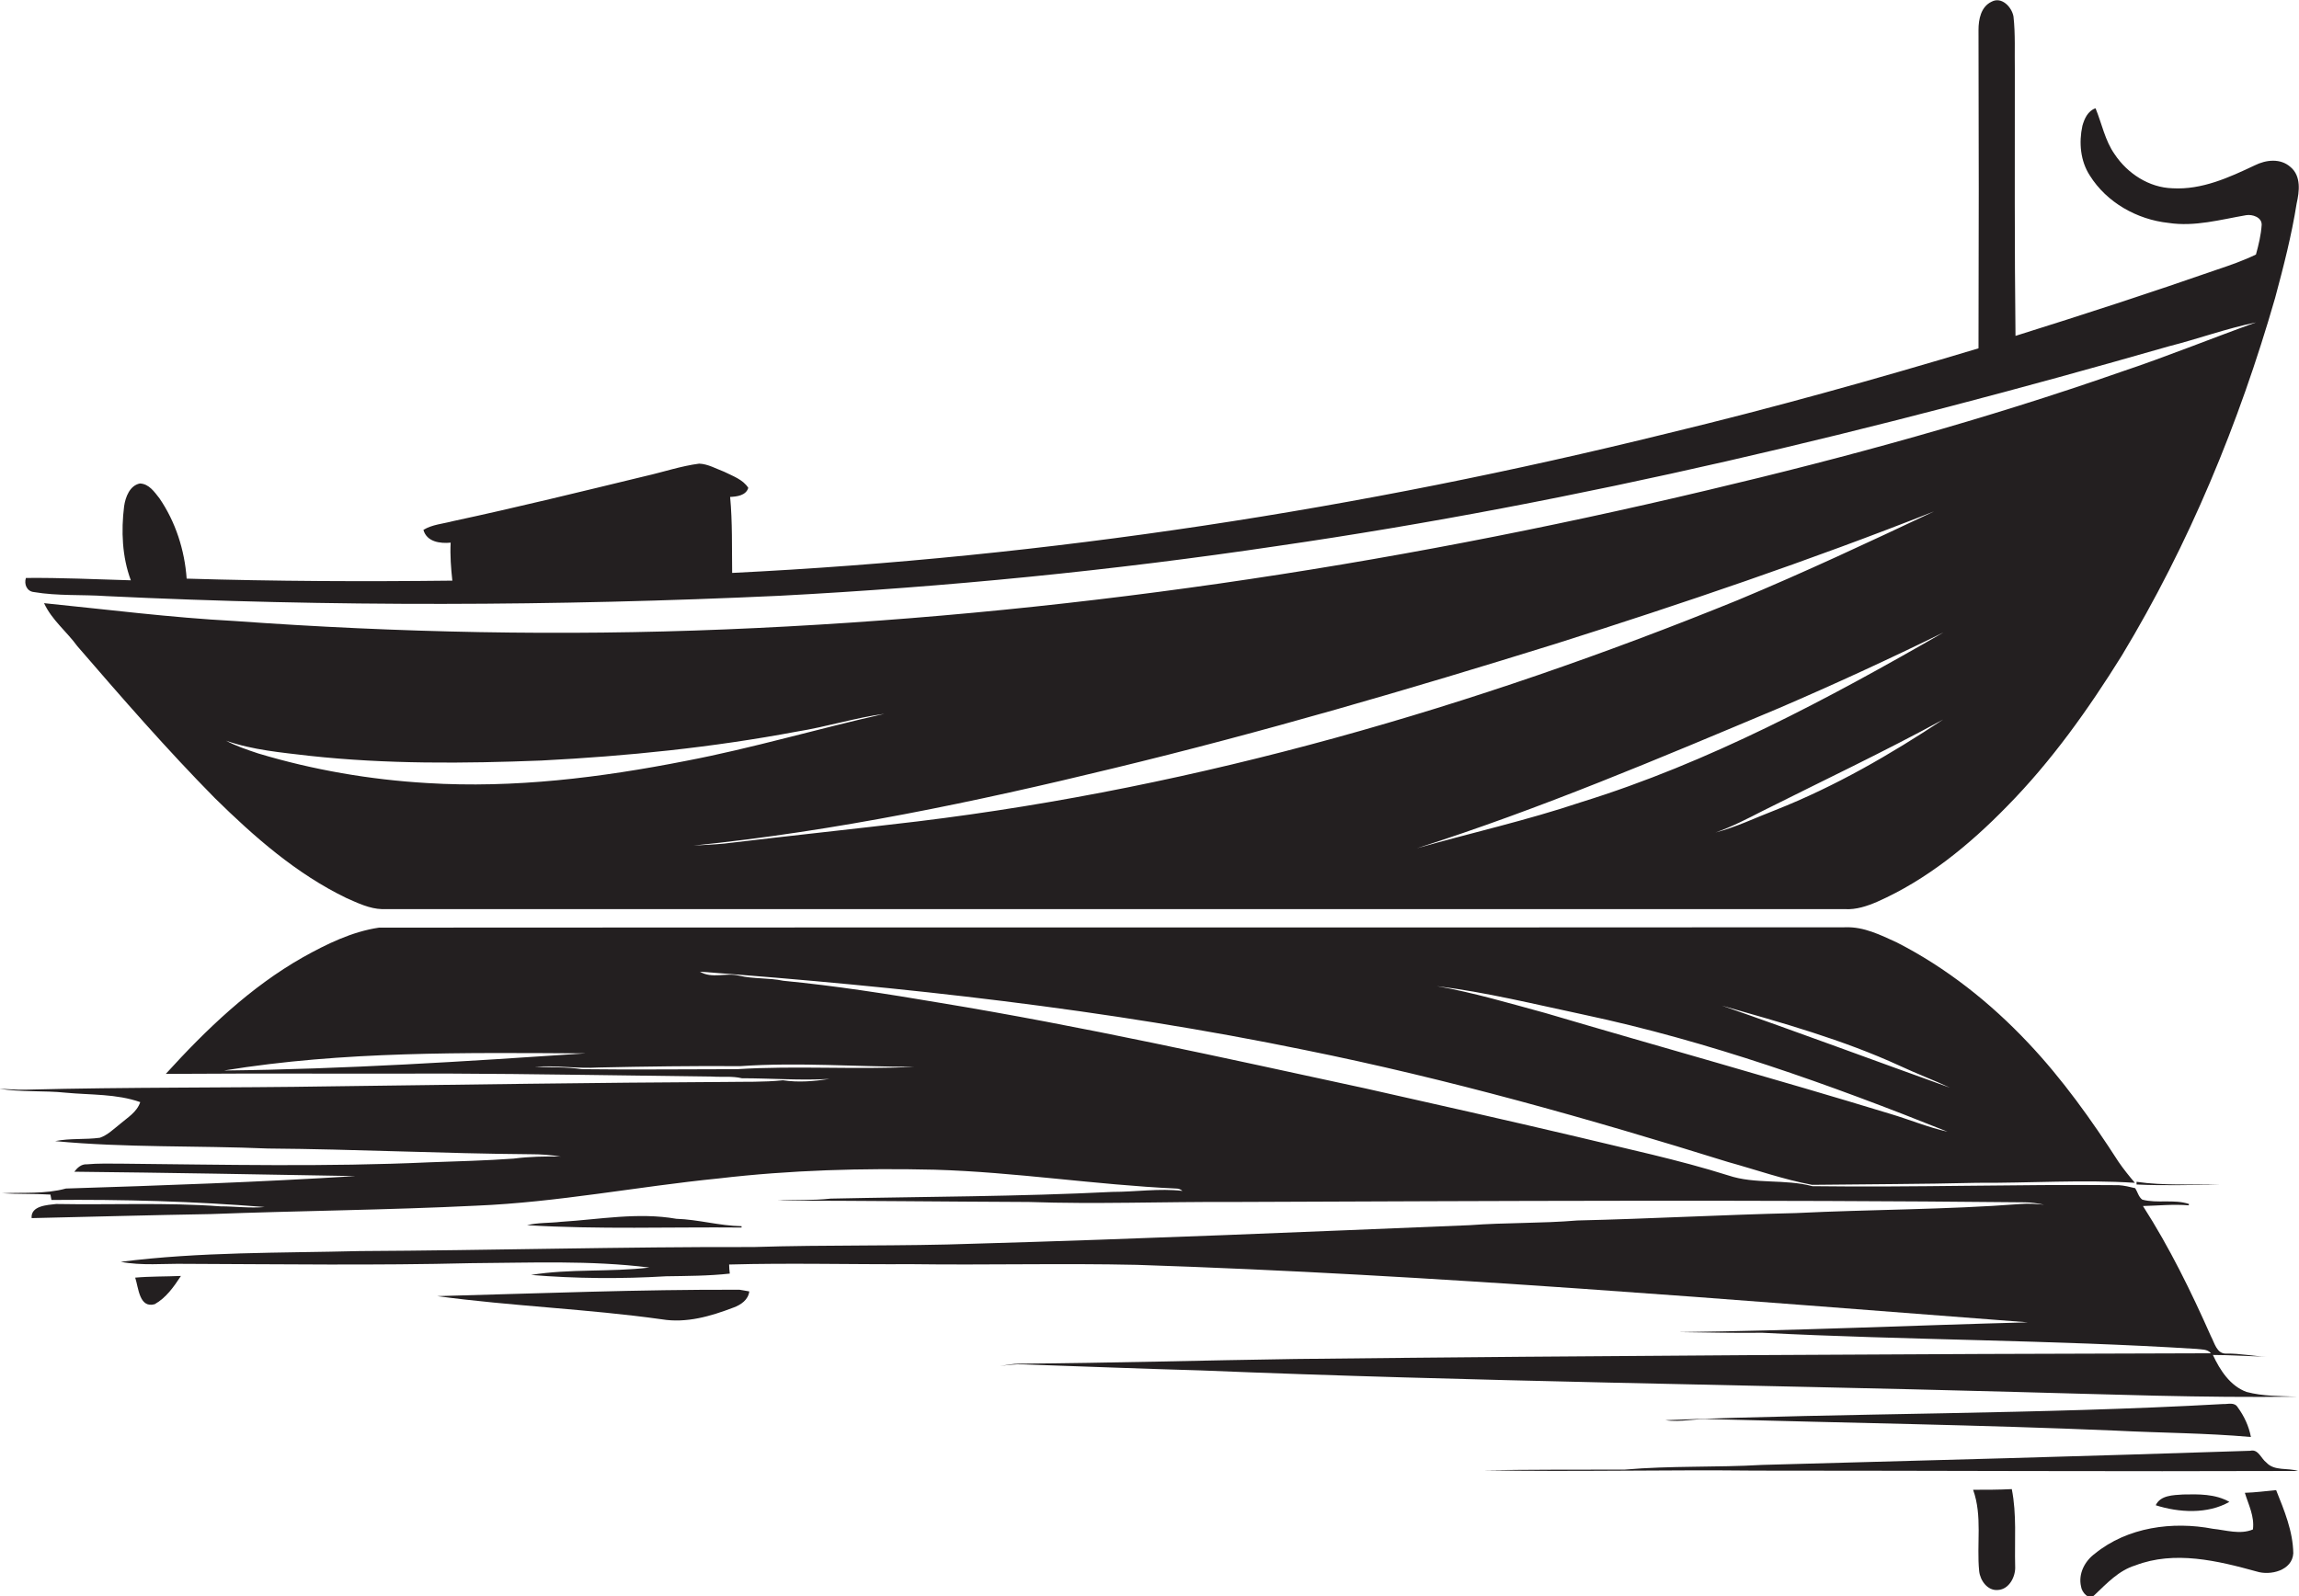 <?xml version="1.0" encoding="utf-8"?>
<!-- Generator: Adobe Illustrator 19.2.0, SVG Export Plug-In . SVG Version: 6.00 Build 0)  -->
<svg version="1.1" id="Layer_1" xmlns="http://www.w3.org/2000/svg" xmlns:xlink="http://www.w3.org/1999/xlink" x="0px" y="0px"
	 viewBox="0 0 683.6 474.8" enable-background="new 0 0 683.6 474.8" xml:space="preserve">
<g>
	<path fill="#231F20" d="M681.1,49.7c-3-2.7-7.3-2.2-10.7-0.5c-7.6,3.6-15.7,7.3-24.4,6.8c-7-0.2-13.4-4.4-17.2-10.1
		c-2.9-4.1-3.8-9.1-5.7-13.7c-2.3,0.8-3.3,3.1-3.9,5.2c-1.1,5-0.6,10.5,2.2,14.8c5,8,14,13.1,23.4,14.1c7.8,1.2,15.5-1,23.1-2.3
		c1.8-0.3,4.7,0.6,4.6,2.9c-0.2,3-0.9,5.9-1.7,8.8c-3.7,1.8-7.7,3.2-11.6,4.5c-19.8,6.9-39.8,13.4-59.9,19.7
		c-0.3-26.3-0.2-52.7-0.2-79c-0.1-5.3,0.2-10.7-0.4-16c-0.5-2.8-3.5-6-6.5-4.4c-3.2,1.5-3.9,5.3-3.9,8.4c0.1,31.6,0.1,63.1,0,94.7
		c-30.6,9.2-61.4,17.8-92.5,25.3c-91.1,22.5-184.3,36.9-278.1,41.5c-0.1-7.5,0.1-15.1-0.6-22.6c2-0.1,4.7-0.4,5.4-2.7
		c-1.6-2.5-4.6-3.5-7.2-4.8c-2.4-0.9-4.8-2.3-7.4-2.4c-5.4,0.7-10.7,2.5-16,3.7c-19,4.6-38.1,9.3-57.2,13.4c-3,0.8-6.2,1-8.8,2.6
		c1,3.6,5,4.1,8.1,3.8c-0.2,3.8,0.1,7.6,0.5,11.3c-26.3,0.3-52.6,0.2-79-0.6c-0.6-8.5-3.3-16.9-8.1-23.9c-1.5-1.9-3.1-4.3-5.8-4.4
		c-3,0.6-4.3,4-4.7,6.8c-0.9,7.3-0.6,15,2,22c-10.4-0.3-20.8-0.8-31.2-0.7c-0.6,1.9,0.3,4,2.4,4.2c7.1,1.2,14.3,0.7,21.5,1.2
		c66.7,3.2,133.5,3,200.2-0.1c49.5-2.6,99-7.5,148-14.8c89.7-13,178-34.4,265.1-59.4c8.7-2.2,17.1-5.3,25.9-7.1
		c-13.4,4.8-26.6,10.2-40.1,14.7c-40.3,14.1-81.5,25.4-123,35.2c-95.8,22.8-193.6,37.4-292,41.4c-48.7,2-97.4,1-146-2.5
		c-18.9-1-37.7-3.4-56.6-5.3c2.3,5,6.7,8.4,9.9,12.8c13.3,15.4,26.6,30.7,40.9,45.2c11.7,11.5,24.2,22.5,39.1,29.7
		c3.4,1.5,6.9,3.2,10.6,3.3c145,0,290,0,435,0c3.3,0.2,6.6-0.9,9.6-2.2c14.7-6.5,27.4-16.9,38.6-28.4c13.2-13.4,24.2-28.9,34.1-44.8
		c20-33.1,34.9-69.2,45.6-106.4c2.5-9.3,4.9-18.6,6.4-28.1C683.7,57,684.3,52.4,681.1,49.7z M127,232.9c-17-1-33.9-3.9-50.2-8.8
		c-3.3-1.1-6.6-2.2-9.6-3.8c8,2.8,16.4,3.5,24.8,4.5c22.9,2.5,46,2.3,69,1.4c25.5-1.3,50.9-3.9,75.9-8.6c8.8-1.4,17.3-4.1,26.1-5.3
		c-19.7,4.4-39.1,10.2-59,14C178.6,231.3,152.8,234.5,127,232.9z M272.9,244.3c-19.2,2.3-38.4,4.3-57.5,6.6
		c-3.1,0.3-6.1,0.4-9.2,0.6c42.2-4.3,83.8-13,124.9-23c44.3-10.7,88-23.5,131.4-37c37.9-12,75.6-24.8,112.6-39.4
		c-19.3,9.1-38.7,18.2-58.4,26.4C438.5,210.3,356.7,234.1,272.9,244.3z M421.3,252.3c36.7-11.7,72.2-26.8,107.7-41.7
		c16.5-7.1,32.8-14.6,48.9-22.5c-34.4,19.8-69.7,38.7-107.8,50.5C454,244,437.5,247.7,421.3,252.3z M528,240.9
		c-6,2.3-11.7,5.1-17.9,6.7c4.9-1.7,9.5-4.1,14-6.4c17.9-9,36.1-17.6,53.7-27.2C562.1,224.4,545.7,233.9,528,240.9z"/>
	<path fill="#231F20" d="M682.9,415.4c-5-0.2-10-0.1-14.9-1.4c-4.9-1.8-7.9-6.5-10-11c5.3,0,10.6,0.4,16,0.5c-4-0.1-8-1-12-0.9
		c-2.9,0.1-3.5-3.2-4.6-5.2c-5.9-13.3-12.3-26.4-20.2-38.7c4.5-0.1,9.1-0.6,13.6-0.2l0.1-0.4c-4.5-1.5-9.4-0.1-13.9-1.3
		c-1.1-0.8-1.4-2.3-2.1-3.4c-1.6-0.4-3.3-0.8-4.9-0.9c-30.4-0.3-60.7,0.7-91.1,0.3c-8.2-2.2-17-0.5-25-3.2
		c-14.9-4.7-30.2-7.9-45.4-11.6c-20.8-4.9-41.7-9.6-62.6-14.3c-42.1-9.1-84.2-18.5-126.8-25.5c-15.3-2.6-30.7-5-46.2-6.5
		c-4.3-0.9-8.8-0.5-13.1-1.5c-3.9-1-8,1-11.7-1.2c60.3,4.5,120.6,11.1,179.9,23.3c42.6,8.6,84.4,20.4,125.8,33.3
		c8.3,2.3,16.5,5.2,25,6.8c16.3-0.2,32.7-0.2,49-0.6c15.7,0.1,31.4-1,47,0c-1.7-2-3.4-4.1-4.9-6.3c-8-12.4-16.6-24.5-26.8-35.3
		c-11.3-12-24.4-22.4-39.1-29.9c-4.8-2.2-9.8-4.7-15.2-4.5c-145.4,0.1-290.7,0-436.1,0.1c-8.1,1.2-15.6,4.9-22.6,8.8
		c-15.7,8.9-28.8,21.5-40.8,34.7c27.9-0.2,55.8,0,83.6-0.1c26.3,0.1,52.6,0.6,78.9,0.9c2.9,0.2,5.9-0.2,8.8,0.5
		c8.7,0,17.4,0.7,26.1,0.2c-4.6,0.7-9.3,1.1-13.9,0.4c-5.7,0.6-11.4,0.4-17.1,0.5c-39,0.2-77.9,0.8-116.9,1.3
		c-30.4,0.5-60.7,0.2-91.1,1c-2.7,0.1-5.3-0.2-8-0.3c6.6,1.1,13.3,0.5,19.9,1.2c7.4,0.7,15,0.3,22.1,2.8c-1,3-3.8,4.6-6,6.5
		c-1.9,1.5-3.7,3.3-6,4.1c-4.4,0.6-8.9,0.1-13.3,1c20.9,2,42.2,1.3,63.3,2.2c26,0.2,52,1.5,78.1,1.7c3,0,6,0.2,8.9,0.7
		c-4.7-0.1-9.3,0-14,0.6c-8.3,0.6-16.7,0.8-25,1.1c-30.6,1.4-61.3,0.7-91.9,0.4c-3.3,0-6.7-0.1-10,0.2c-1.6-0.1-2.8,1-3.7,2.2
		c27.9,0.3,55.8,0.8,83.6,1.3c-28.7,1.8-57.4,2.8-86.1,3.7c-6.2,1.7-12.6,1.1-19,1.4c4.8,0.3,9.6,0.1,14.4,0.4
		c0.1,0.4,0.2,1.2,0.3,1.6c21.1-0.2,42.3,0.4,63.4,2.1c-4.4,0.4-8.8-0.2-13.1-0.2c-16.3-1.2-32.6-0.4-48.9-0.7
		c-2.6,0.3-7.6,0.5-7.3,4.2c17.7-0.4,35.5-0.9,53.2-1.2c26.3-1,52.7-1.2,79-2.5c24.2-1,48-5.7,72.1-8.1c21.3-2.5,42.8-3.1,64.2-2.6
		c24,0.7,47.8,4.5,71.8,5.6c0.7,0,1.3,0.2,1.9,0.7c-6.9-0.8-13.9,0.3-20.8,0.3c-27.9,1.4-55.9,1.4-83.8,2c-5.3,0.6-10.7,0.3-16,0.6
		c25,0,49.9,0.3,74.9,0.4c20,0.7,40-0.1,60.1,0c78.7-0.3,157.3-0.7,236,0.1c1.9,0,3.8,0.3,5.8,0.7c-2.3-0.2-4.6-0.4-6.9-0.2
		c-22.3,1.7-44.6,1.6-66.9,2.7c-21.7,0.5-43.3,1.7-65,2.2c-10.7,0.9-21.4,0.6-32,1.4c-49,2-98,4.1-147.1,5.5
		c-22,0.8-43.9,0.3-65.9,1c-39-0.1-78,1-117,1.2c-23.7,0.6-47.5,0.2-71.1,3.2c6.3,1.2,12.7,0.5,19.1,0.6c28.3,0.1,56.7,0.5,85-0.2
		c17.7-0.1,35.5-0.9,53.1,1.3c-11.7,1.4-23.6,0.3-35.2,2.2c13.3,1.1,26.8,1.2,40.1,0.4c6.3-0.1,12.7-0.1,19-0.8
		c-0.1-0.7-0.2-2-0.2-2.7c18.1-0.5,36.2,0,54.2-0.1c22.4,0.3,44.7-0.3,67.1,0.2c88.5,2.9,176.7,10.4,264.9,17.1
		c-34.6,0.9-69.3,2.5-103.9,2.9c8.3,0.1,16.6,0.3,24.9,0.2c43,2.2,86.1,2.1,129.1,4.8c1.4,0.2,3.3,0,4.3,1.3
		c-90.8,0.2-181.6,0.7-272.4,1.7c-27.3,0.4-54.6,1.2-81.9,1.4c-2,0-3.9,0.4-5.8,0.7c2.3-0.3,4.5-0.6,6.8-0.5
		c17.7,0.6,35.3,1.3,53,1.8c80.7,3.3,161.4,4.2,242.1,6.4C627,414.7,655,415.8,682.9,415.4z M564.9,317c4.9,2.3,10,4.2,14.9,6.5
		c-22.6-8.1-45.1-16.5-67.8-24.4C529.9,304.2,547.9,309.2,564.9,317z M471,301.8c37.1,7.9,72.9,20.7,108.1,34.8
		c-5.8-1.3-11.3-3.6-17-5.3c-34.1-10.4-68.4-19.9-102.6-30c-10.7-2.9-21.4-6.1-32.3-8C441.9,295.1,456.4,298.7,471,301.8z
		 M66.6,318.4c35.5-5.8,71.6-5.3,107.5-5.1C138.3,315.7,102.5,318,66.6,318.4z M219.2,318c-15.4,0-30.8,0.2-46.2,0
		c-4.6-0.7-9.3-0.5-14-0.7c6.3-0.5,12.7,0.6,19,0.2c14-0.3,28.1-0.5,42.1-0.4c17.3-1.2,34.6,0.2,51.8,0.2
		C254.3,318.2,236.7,316.9,219.2,318z"/>
	<path fill="#231F20" d="M659.8,352.4c-8.2-0.3-16.4,0.3-24.5-0.9c0,0.2,0,0.6,0,0.8C643.4,352.7,651.6,352.4,659.8,352.4z"/>
	<path fill="#231F20" d="M220.5,365.1c0-0.1,0-0.3,0-0.4c-6.5-0.1-12.9-2-19.4-2.2c-11.4-2-22.9,0.2-34.3,0.9
		c-3.4,0.4-6.8,0.2-10.1,1C178,365.7,199.3,364.9,220.5,365.1z"/>
	<path fill="#231F20" d="M46,387.9c3.4-1.9,5.7-5.2,7.8-8.4c-4.5,0.2-9.1,0.1-13.6,0.5C41.2,383,41.4,389.2,46,387.9z"/>
	<path fill="#231F20" d="M130,385.5c22.2,3,44.7,3.8,66.8,6.9c7.3,1.2,14.5-0.9,21.3-3.5c2.2-0.8,4.4-2.3,4.7-4.8
		c-0.7-0.1-2.1-0.4-2.9-0.5C190,383.5,160,384.7,130,385.5z"/>
	<path fill="#231F20" d="M661,417.6c-55.2,3.1-110.6,2.6-165.8,4.8c4.6,0.7,9.1-0.6,13.7-0.3c40,1.1,80.1,1.7,120.1,3.4
		c13.4,0.7,26.9,0.7,40.3,1.9c-0.6-3.2-2-6.2-3.9-8.8C664.4,416.9,662.4,417.7,661,417.6z"/>
	<path fill="#231F20" d="M669.1,431.5c-48.4,1.6-96.7,2.9-145.1,4.2c-13.6,0.8-27.3,0.2-40.9,1.4c-14,0-28,0-42,0.2
		c27,0.5,53.9-0.2,80.9,0.1c53.8,0,107.5,0.3,161.3,0.1c-3.1-1-7,0.1-9.4-2.5C672.3,433.8,671.5,430.9,669.1,431.5z"/>
	<path fill="#231F20" d="M598.2,442.9c-3.8,0.2-7.6,0.2-11.5,0.2c2.8,7.8,1,16.2,1.8,24.2c0.3,2.8,2.5,5.9,5.6,5.6
		c3.4-0.2,5.3-4.1,5.1-7.1C599,458.2,599.7,450.4,598.2,442.9z"/>
	<path fill="#231F20" d="M667.5,444c1.1,3.6,2.9,7,2.4,10.9c-3.8,1.6-8,0.2-11.9-0.2c-12-2.3-25.4-0.5-35.1,7.4c-3,2.2-5,6-4.1,9.8
		c0.2,1.7,2.4,4.3,4.1,2.4c3.6-3.4,7.1-7.2,12-8.7c11.7-4.5,24.5-1.4,36.1,1.8c4.1,1.3,10.6-0.3,10.9-5.4
		c-0.1-6.6-2.7-12.8-5.1-18.8C673.7,443.5,670.6,443.9,667.5,444z"/>
	<path fill="#231F20" d="M662.9,446.7c-4.2-2.4-9.2-2.3-13.8-2.2c-2.9,0.2-6.7,0.2-8.1,3.2C647.9,449.9,656.4,450.4,662.9,446.7z"/>
</g>
</svg>
